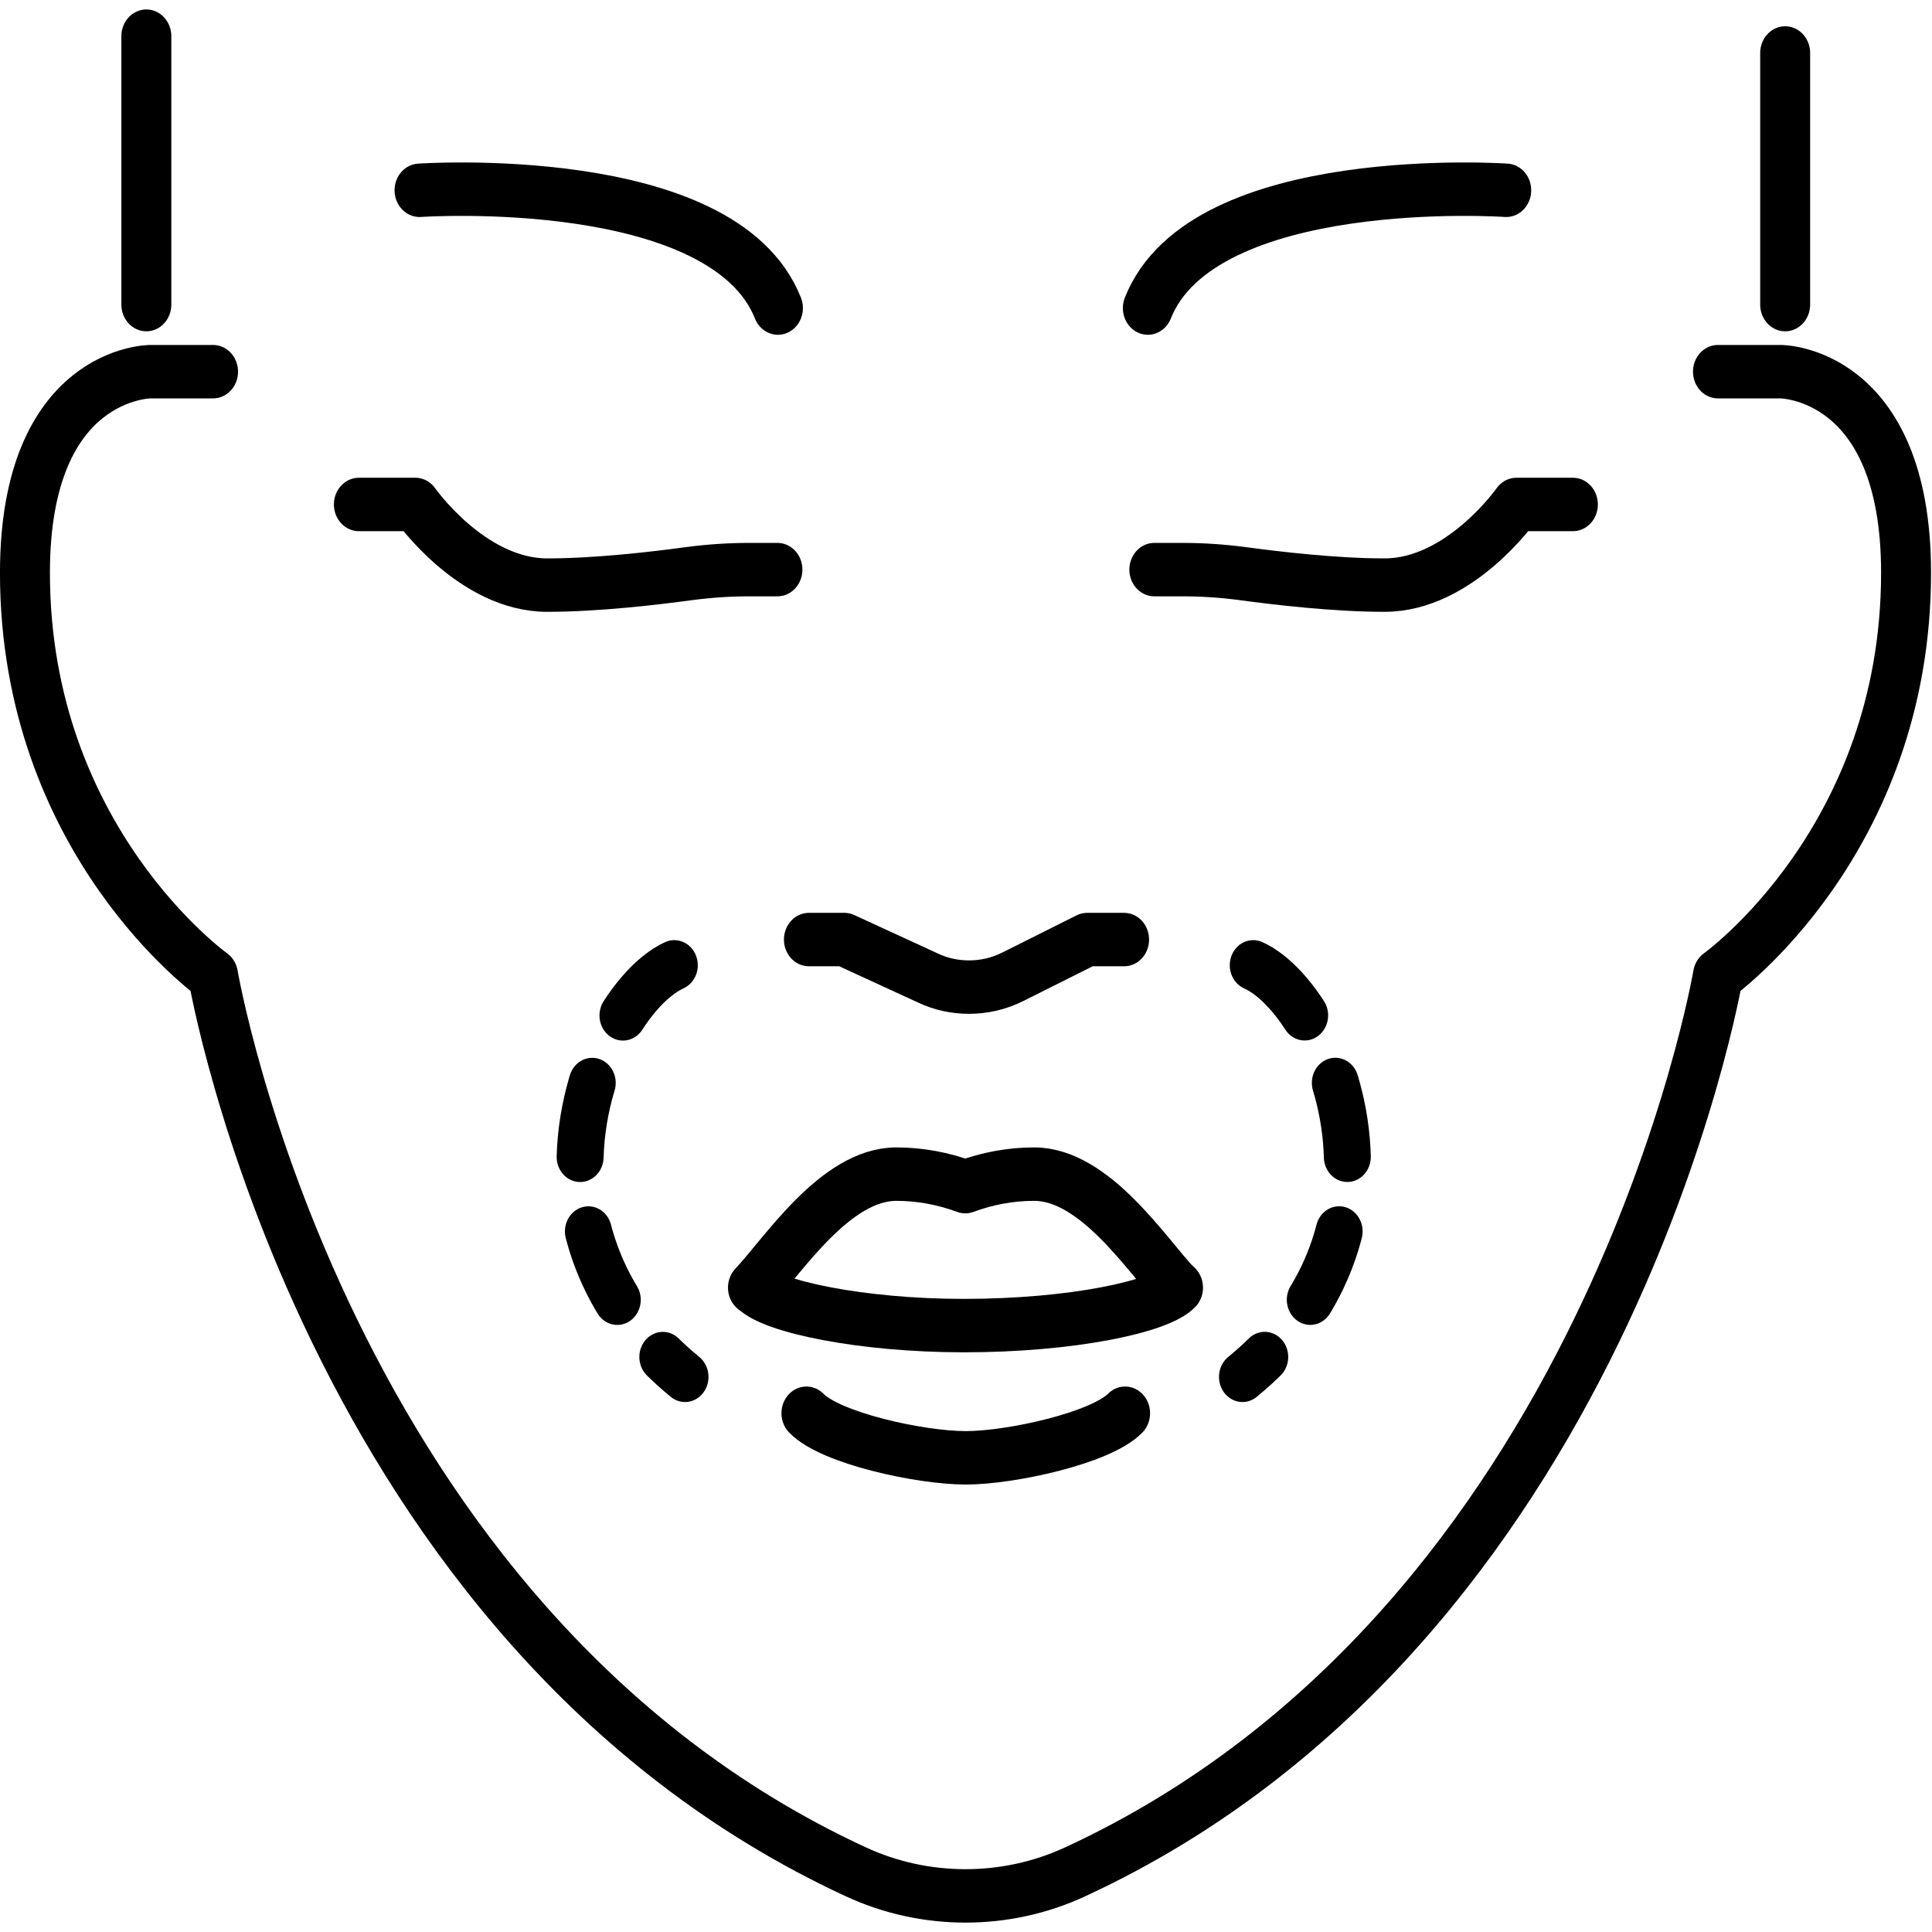 <?xml version="1.0" encoding="UTF-8"?> <svg xmlns="http://www.w3.org/2000/svg" xmlns:xlink="http://www.w3.org/1999/xlink" width="150px" height="150px" viewBox="0 0 150 150" version="1.1"><g id="surface1"><path style="fill:none;stroke-width:2;stroke-linecap:round;stroke-linejoin:round;stroke:rgb(0%,0%,0%);stroke-opacity:1;stroke-miterlimit:4;" d="M 8.531 13.56 L 6.021 13.56 C 6.021 13.56 0.999 13.56 0.999 21.09 C 0.999 31.141 8.531 36.16 8.531 36.16 C 8.531 36.16 12.95 60.49 34.25 69.71 C 35.649 70.32 37.16 70.619 38.661 70.619 C 40.16 70.619 41.67 70.32 43.07 69.71 C 64.37 60.49 68.789 36.16 68.789 36.16 C 68.789 36.16 76.321 31.141 76.321 21.09 C 76.321 13.56 71.301 13.56 71.301 13.56 L 68.789 13.56 " transform="matrix(1.939,0,0,2.074,0,0.733)"></path><path style="fill:none;stroke-width:2;stroke-linecap:round;stroke-linejoin:round;stroke:rgb(0%,0%,0%);stroke-opacity:1;stroke-miterlimit:4;" d="M 5.86 11.049 L 5.86 1.001 " transform="matrix(1.939,0,0,2.074,0,0.733)"></path><path style="fill:none;stroke-width:2;stroke-linecap:round;stroke-linejoin:round;stroke:rgb(0%,0%,0%);stroke-opacity:1;stroke-miterlimit:4;" d="M 71.48 11.049 L 71.48 1.63 " transform="matrix(1.939,0,0,2.074,0,0.733)"></path><path style="fill:none;stroke-width:2;stroke-linecap:round;stroke-linejoin:round;stroke:rgb(0%,0%,0%);stroke-opacity:1;stroke-miterlimit:4;" d="M 14.37 18.531 L 16.63 18.531 C 16.63 18.531 18.89 21.55 21.91 21.55 C 23.91 21.55 26.251 21.29 27.59 21.12 C 28.39 21.021 29.2 20.97 30.009 20.97 L 31.129 20.97 " transform="matrix(1.939,0,0,2.074,0,0.733)"></path><path style="fill:none;stroke-width:2;stroke-linecap:round;stroke-linejoin:round;stroke:rgb(0%,0%,0%);stroke-opacity:1;stroke-miterlimit:4;" d="M 30.171 47.849 C 30.88 48.56 34.499 49.27 38.59 49.27 C 42.929 49.27 46.45 48.56 47.169 47.849 " transform="matrix(1.939,0,0,2.074,0,0.733)"></path><path style="fill:none;stroke-width:2;stroke-linecap:round;stroke-linejoin:round;stroke:rgb(0%,0%,0%);stroke-opacity:1;stroke-miterlimit:4;" d="M 47.149 47.849 C 45.931 46.65 43.85 43.6 41.41 43.6 C 40.47 43.6 39.539 43.76 38.651 44.069 C 37.76 43.76 36.83 43.6 35.889 43.6 C 33.45 43.6 31.369 46.64 30.15 47.849 " transform="matrix(1.939,0,0,2.074,0,0.733)"></path><path style="fill:none;stroke-width:2;stroke-linecap:round;stroke-linejoin:round;stroke:rgb(0%,0%,0%);stroke-opacity:1;stroke-miterlimit:4;" d="M 45.05 52.551 C 44.079 53.479 40.48 54.22 38.671 54.22 C 36.86 54.22 33.261 53.491 32.29 52.551 " transform="matrix(1.939,0,0,2.074,0,0.733)"></path><path style="fill:none;stroke-width:2;stroke-linecap:round;stroke-linejoin:round;stroke:rgb(0%,0%,0%);stroke-opacity:1;stroke-miterlimit:4;" d="M 62.98 18.531 L 60.72 18.531 C 60.72 18.531 58.46 21.55 55.44 21.55 C 53.44 21.55 51.099 21.29 49.76 21.12 C 48.96 21.021 48.15 20.97 47.341 20.97 L 46.221 20.97 " transform="matrix(1.939,0,0,2.074,0,0.733)"></path><path style="fill:none;stroke-width:2;stroke-linecap:round;stroke-linejoin:round;stroke:rgb(0%,0%,0%);stroke-opacity:1;stroke-miterlimit:4;" d="M 16.799 6.77 C 16.799 6.77 28.95 5.99 31.149 11.179 " transform="matrix(1.939,0,0,2.074,0,0.733)"></path><path style="fill:none;stroke-width:2;stroke-linecap:round;stroke-linejoin:round;stroke:rgb(0%,0%,0%);stroke-opacity:1;stroke-miterlimit:4;" d="M 60.311 6.77 C 60.311 6.77 48.16 5.99 45.961 11.179 " transform="matrix(1.939,0,0,2.074,0,0.733)"></path><path style="fill:none;stroke-width:2;stroke-linecap:round;stroke-linejoin:round;stroke:rgb(0%,0%,0%);stroke-opacity:1;stroke-miterlimit:4;" d="M 45.01 34.819 L 43.53 34.819 L 40.56 36.209 C 40.01 36.469 39.41 36.599 38.8 36.599 C 38.24 36.599 37.68 36.49 37.16 36.26 L 33.81 34.819 L 32.39 34.819 " transform="matrix(1.939,0,0,2.074,0,0.733)"></path><path style="fill:none;stroke-width:1.88;stroke-linecap:round;stroke-linejoin:round;stroke:rgb(0%,0%,0%);stroke-opacity:1;stroke-dasharray:2.82,2.82;stroke-miterlimit:4;" d="M 27 35.78 C 25.131 36.58 22.921 40.131 23.259 44.06 C 23.461 46.48 24.629 49.04 27.429 51.191 " transform="matrix(1.939,0,0,2.074,0,0.733)"></path><path style="fill:none;stroke-width:1.88;stroke-linecap:round;stroke-linejoin:round;stroke:rgb(0%,0%,0%);stroke-opacity:1;stroke-dasharray:2.82,2.82;stroke-miterlimit:4;" d="M 50.181 35.78 C 51.881 36.499 53.861 39.5 53.95 42.99 C 54.03 45.71 52.971 48.72 49.75 51.191 " transform="matrix(1.939,0,0,2.074,0,0.733)"></path></g></svg> 